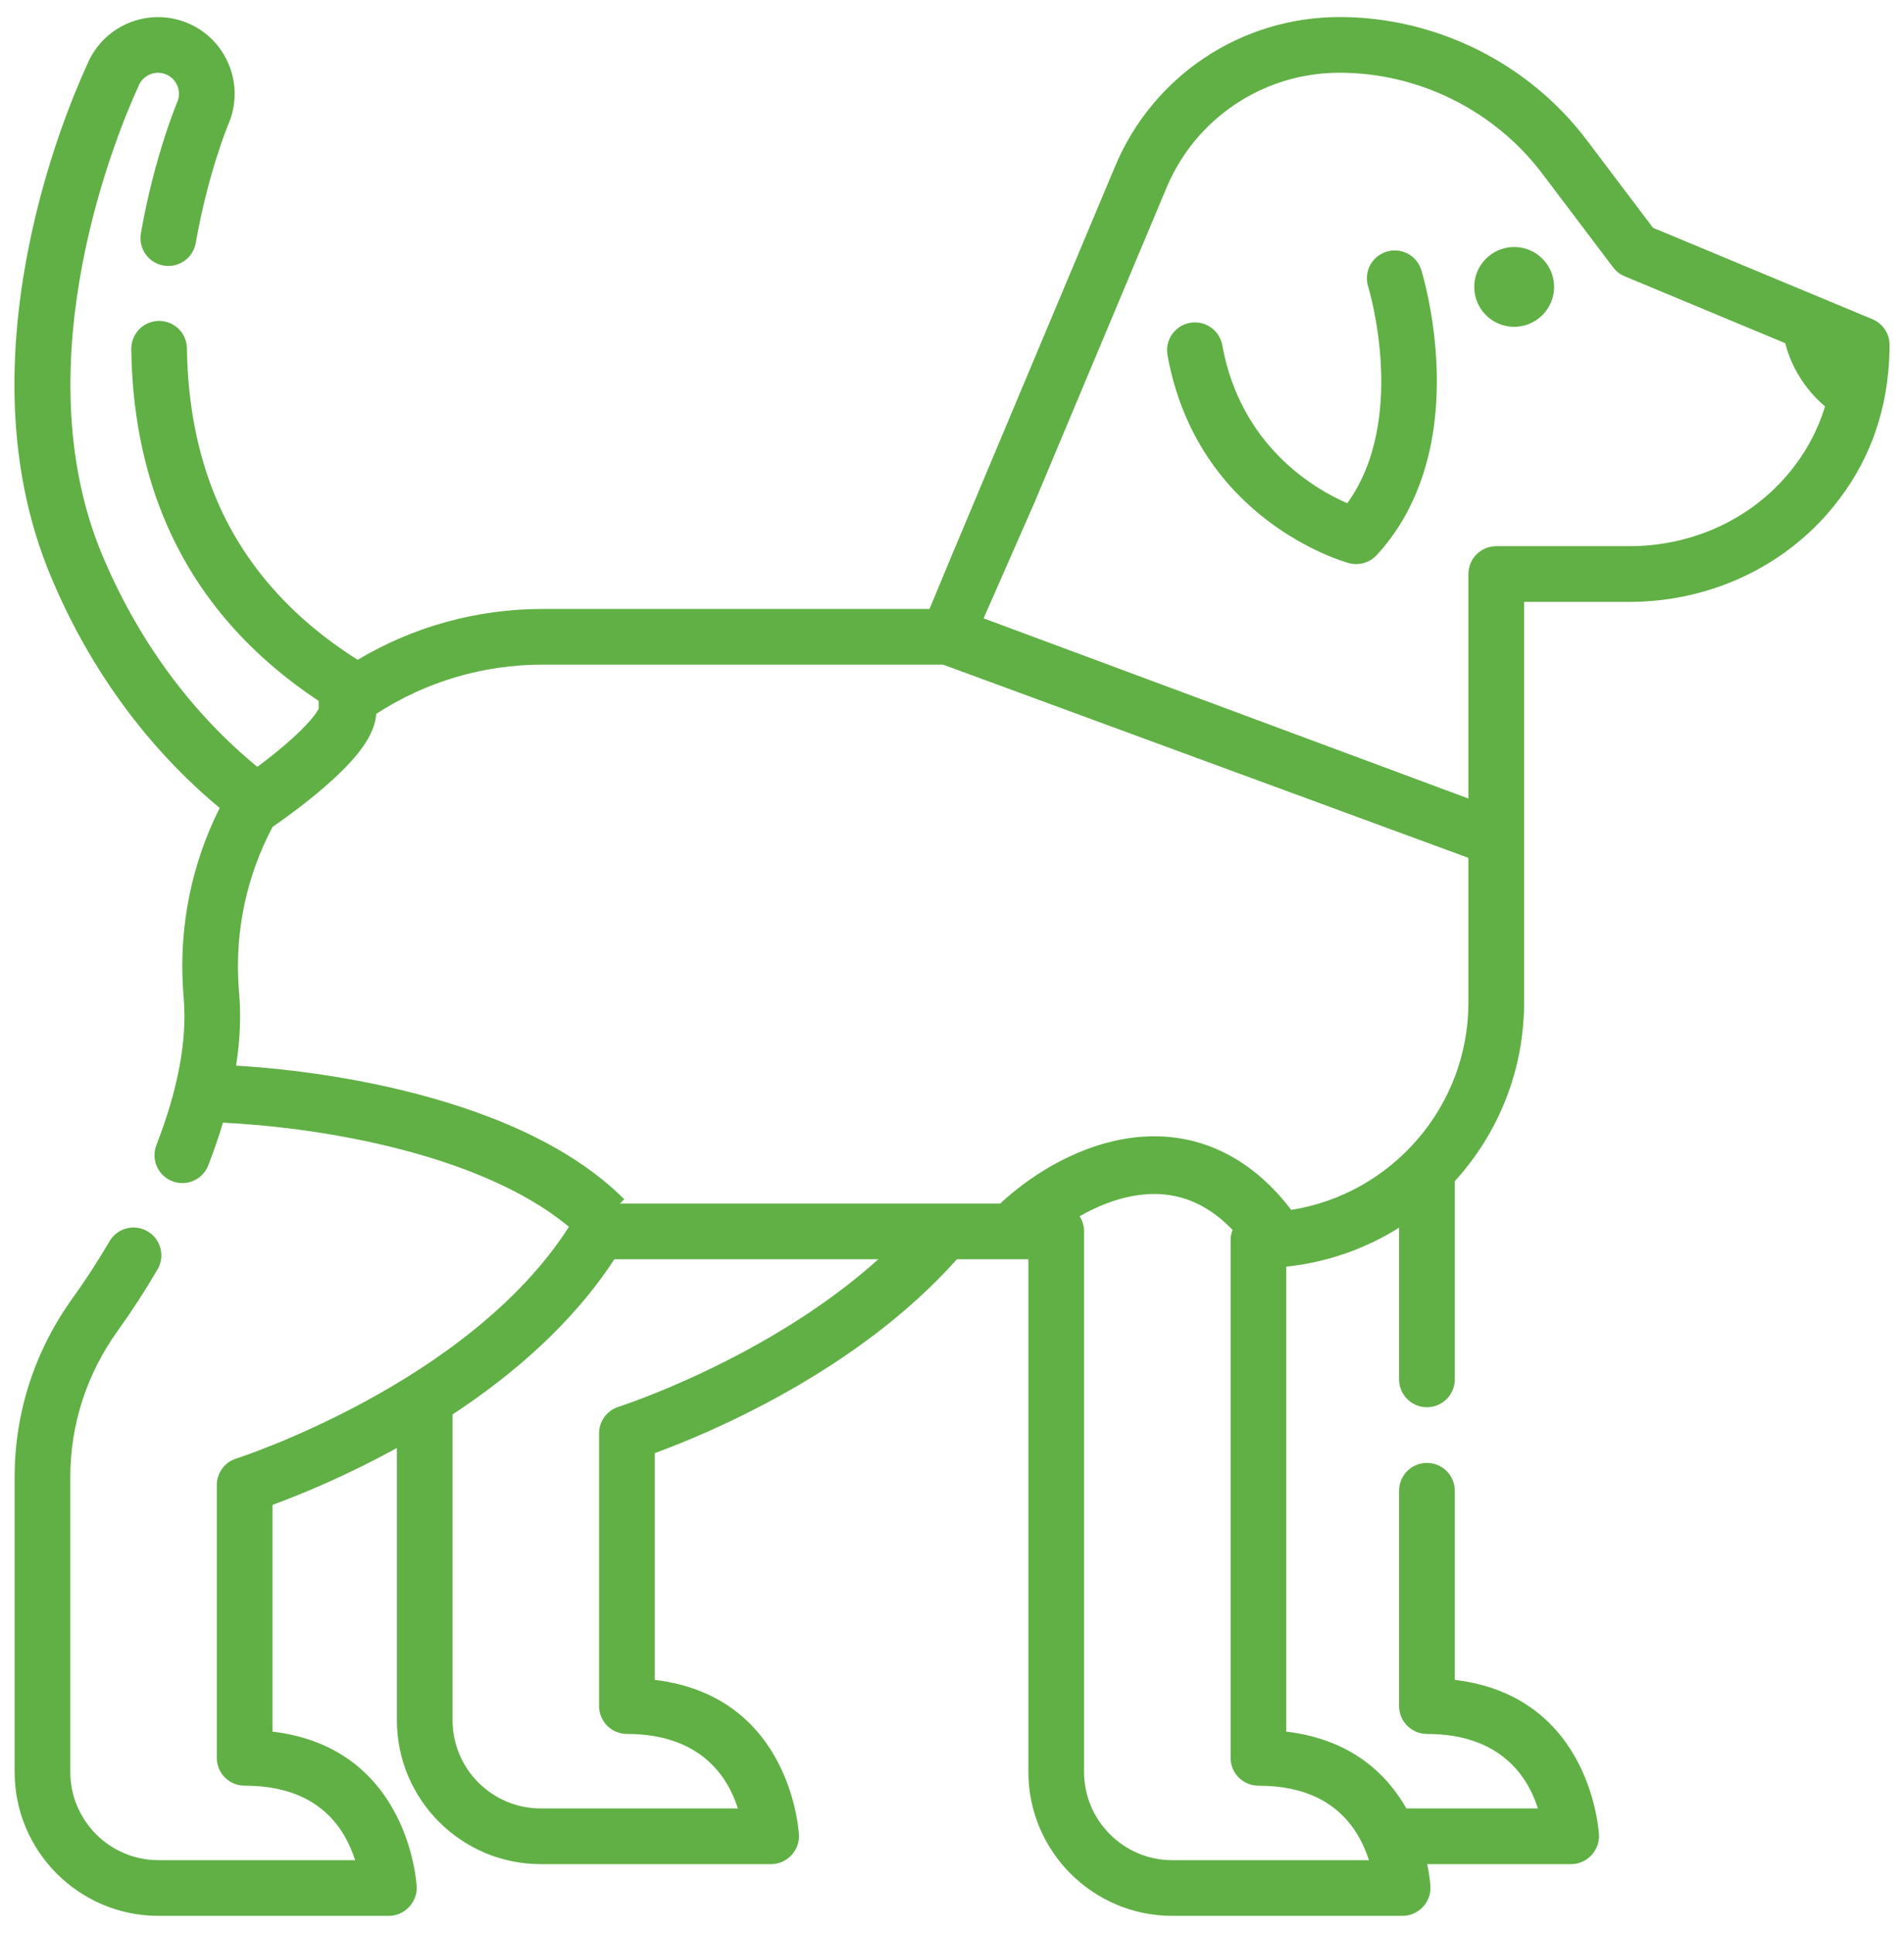 <svg width="66" height="67" viewBox="0 0 66 67" fill="none" xmlns="http://www.w3.org/2000/svg">
<path d="M52.487 8.562C51.724 8.562 51.103 9.182 51.103 9.945C51.103 10.708 51.724 11.329 52.487 11.329C53.25 11.329 53.871 10.708 53.871 9.945C53.871 9.182 53.25 8.562 52.487 8.562Z" fill="#60B045"/>
<path d="M49.268 9.358C49.109 8.849 48.568 8.566 48.059 8.725C47.55 8.884 47.267 9.425 47.426 9.934C47.441 9.982 48.819 14.508 46.701 17.445C45.553 16.944 43.004 15.459 42.369 11.968C42.274 11.443 41.772 11.095 41.247 11.191C40.723 11.286 40.375 11.789 40.47 12.313C41.507 18.015 46.541 19.46 46.755 19.519C46.84 19.542 46.925 19.553 47.011 19.553C47.276 19.553 47.533 19.444 47.719 19.244C49.157 17.691 49.877 15.476 49.802 12.839C49.746 10.909 49.287 9.42 49.268 9.358Z" fill="#60B045"/>
<path fill-rule="evenodd" clip-rule="evenodd" d="M65.452 12.916C65.483 12.597 65.5 12.276 65.5 11.956C65.5 11.567 65.266 11.215 64.906 11.065L57.3 7.896L55.001 4.854C52.983 2.185 49.781 0.591 46.435 0.591C43.026 0.591 39.972 2.622 38.654 5.765L32.998 19.239L32.22 21.108H18.812C16.54 21.108 14.336 21.715 12.399 22.871C10.075 21.404 8.42 19.512 7.475 17.238C6.839 15.708 6.505 13.971 6.48 12.077C6.474 11.548 6.043 11.124 5.516 11.124L5.503 11.124C4.97 11.131 4.544 11.569 4.551 12.101C4.578 14.243 4.962 16.22 5.693 17.979C6.749 20.521 8.548 22.642 11.046 24.294V24.565C11.034 24.591 10.995 24.669 10.891 24.806C10.72 25.029 10.462 25.298 10.14 25.59C9.756 25.938 9.32 26.285 8.92 26.581C6.009 24.192 4.384 21.27 3.523 19.188C0.759 12.501 4.08 4.567 4.774 3.045C4.793 3.004 4.805 2.976 4.811 2.961C4.97 2.594 5.399 2.423 5.766 2.583C6.133 2.741 6.304 3.169 6.144 3.54C6.136 3.558 5.348 5.428 4.884 8.088C4.793 8.614 5.144 9.113 5.669 9.205C6.194 9.296 6.694 8.945 6.786 8.42C7.206 6.008 7.909 4.321 7.918 4.3C8.496 2.956 7.874 1.391 6.532 0.811C5.187 0.23 3.62 0.852 3.04 2.195L3.018 2.244C2.521 3.336 1.599 5.595 1.016 8.464C0.138 12.784 0.381 16.64 1.74 19.925C3.064 23.129 5.086 25.906 7.615 28.006C6.646 29.939 6.207 32.084 6.343 34.259C6.35 34.383 6.359 34.508 6.37 34.633C6.487 36.069 6.168 37.772 5.421 39.694C5.228 40.191 5.474 40.75 5.971 40.943C6.086 40.988 6.204 41.009 6.32 41.009C6.706 41.009 7.071 40.775 7.22 40.393C7.415 39.889 7.585 39.397 7.729 38.915C9.288 38.99 11.379 39.227 13.483 39.737C15.871 40.316 18.153 41.217 19.723 42.526C16.244 47.953 8.271 50.531 8.19 50.557C7.788 50.683 7.515 51.056 7.515 51.477V60.931C7.515 61.464 7.947 61.896 8.48 61.896C10.09 61.896 11.249 62.474 11.925 63.612C12.1 63.908 12.224 64.208 12.311 64.479H5.494C3.808 64.479 2.437 63.108 2.437 61.422V51.197C2.437 49.374 3.008 47.618 4.087 46.119C4.564 45.456 5.027 44.744 5.461 44.002C5.731 43.542 5.576 42.951 5.116 42.682C4.657 42.412 4.065 42.567 3.796 43.027C3.392 43.717 2.963 44.378 2.521 44.992C1.203 46.821 0.507 48.966 0.507 51.197V61.422C0.507 64.172 2.744 66.409 5.494 66.409H13.48C14.018 66.409 14.463 65.948 14.444 65.41C14.442 65.359 14.214 60.591 9.445 60.022V52.163C10.318 51.844 11.932 51.196 13.758 50.19V59.629C13.758 62.379 15.996 64.616 18.746 64.616H26.731C27.27 64.616 27.715 64.155 27.695 63.617C27.694 63.566 27.465 58.798 22.696 58.229V50.37C24.539 49.695 29.699 47.553 33.17 43.649H35.648V61.422C35.648 64.172 37.886 66.409 40.636 66.409H48.621C49.159 66.409 49.604 65.948 49.585 65.41C49.585 65.397 49.57 65.085 49.472 64.616H54.463C55.001 64.616 55.446 64.155 55.427 63.617C55.425 63.566 55.197 58.798 50.428 58.229V51.673C50.428 51.14 49.996 50.709 49.463 50.709C48.93 50.709 48.498 51.14 48.498 51.673V59.138C48.498 59.671 48.93 60.103 49.463 60.103C52.041 60.103 52.973 61.618 53.31 62.686H48.752C48.069 61.488 46.831 60.29 44.586 60.022V43.906C46.012 43.757 47.341 43.281 48.498 42.555V47.814C48.498 48.347 48.93 48.779 49.463 48.779C49.996 48.779 50.428 48.347 50.428 47.814V40.943C51.92 39.306 52.831 37.131 52.831 34.747V20.863H56.478C59.143 20.863 61.647 19.748 63.347 17.805C64.561 16.417 65.264 14.786 65.449 12.948L65.452 12.916ZM9.451 28.658C8.558 30.341 8.15 32.226 8.269 34.139C8.276 34.251 8.284 34.363 8.293 34.476C8.356 35.246 8.319 36.068 8.184 36.937C9.81 37.034 11.873 37.289 13.954 37.794C16.728 38.466 19.688 39.618 21.639 41.569L21.488 41.719H34.671C35.618 40.831 37.159 39.804 38.926 39.486C39.878 39.315 40.912 39.346 41.942 39.737C42.962 40.123 43.918 40.838 44.76 41.938C48.235 41.39 50.901 38.374 50.901 34.747V29.736L32.69 23.038H18.812C16.753 23.038 14.761 23.627 13.042 24.744C13.003 25.269 12.706 25.724 12.482 26.018C12.207 26.379 11.848 26.741 11.484 27.071C10.809 27.683 10.021 28.269 9.451 28.658ZM41.233 41.607C41.716 41.79 42.223 42.108 42.726 42.632C42.681 42.743 42.657 42.864 42.657 42.992V60.932C42.657 61.465 43.089 61.897 43.622 61.897C45.231 61.897 46.39 62.474 47.066 63.612C47.242 63.908 47.366 64.209 47.453 64.479H40.636C38.95 64.479 37.578 63.108 37.578 61.422V42.684C37.578 42.49 37.522 42.31 37.423 42.159C37.99 41.835 38.626 41.572 39.281 41.454C39.938 41.336 40.597 41.366 41.233 41.607ZM21.441 48.764C21.04 48.89 20.767 49.263 20.767 49.684V59.139C20.767 59.672 21.199 60.103 21.732 60.103C24.31 60.103 25.241 61.618 25.578 62.686H18.746C17.06 62.686 15.688 61.315 15.688 59.629V49.028C17.743 47.676 19.832 45.897 21.296 43.649H30.448C26.622 47.092 21.499 48.745 21.441 48.764ZM34.095 21.433L35.845 17.453L40.434 6.512C41.45 4.087 43.806 2.521 46.435 2.521C49.179 2.521 51.806 3.828 53.461 6.018L55.918 9.268C56.021 9.405 56.158 9.511 56.316 9.577L61.883 11.896C62.104 12.75 62.589 13.518 63.263 14.086C62.989 14.985 62.533 15.804 61.894 16.534C60.561 18.059 58.587 18.933 56.478 18.933H51.866C51.333 18.933 50.901 19.365 50.901 19.898L50.901 27.679L34.095 21.433Z" fill="#60B045"/>
</svg>
